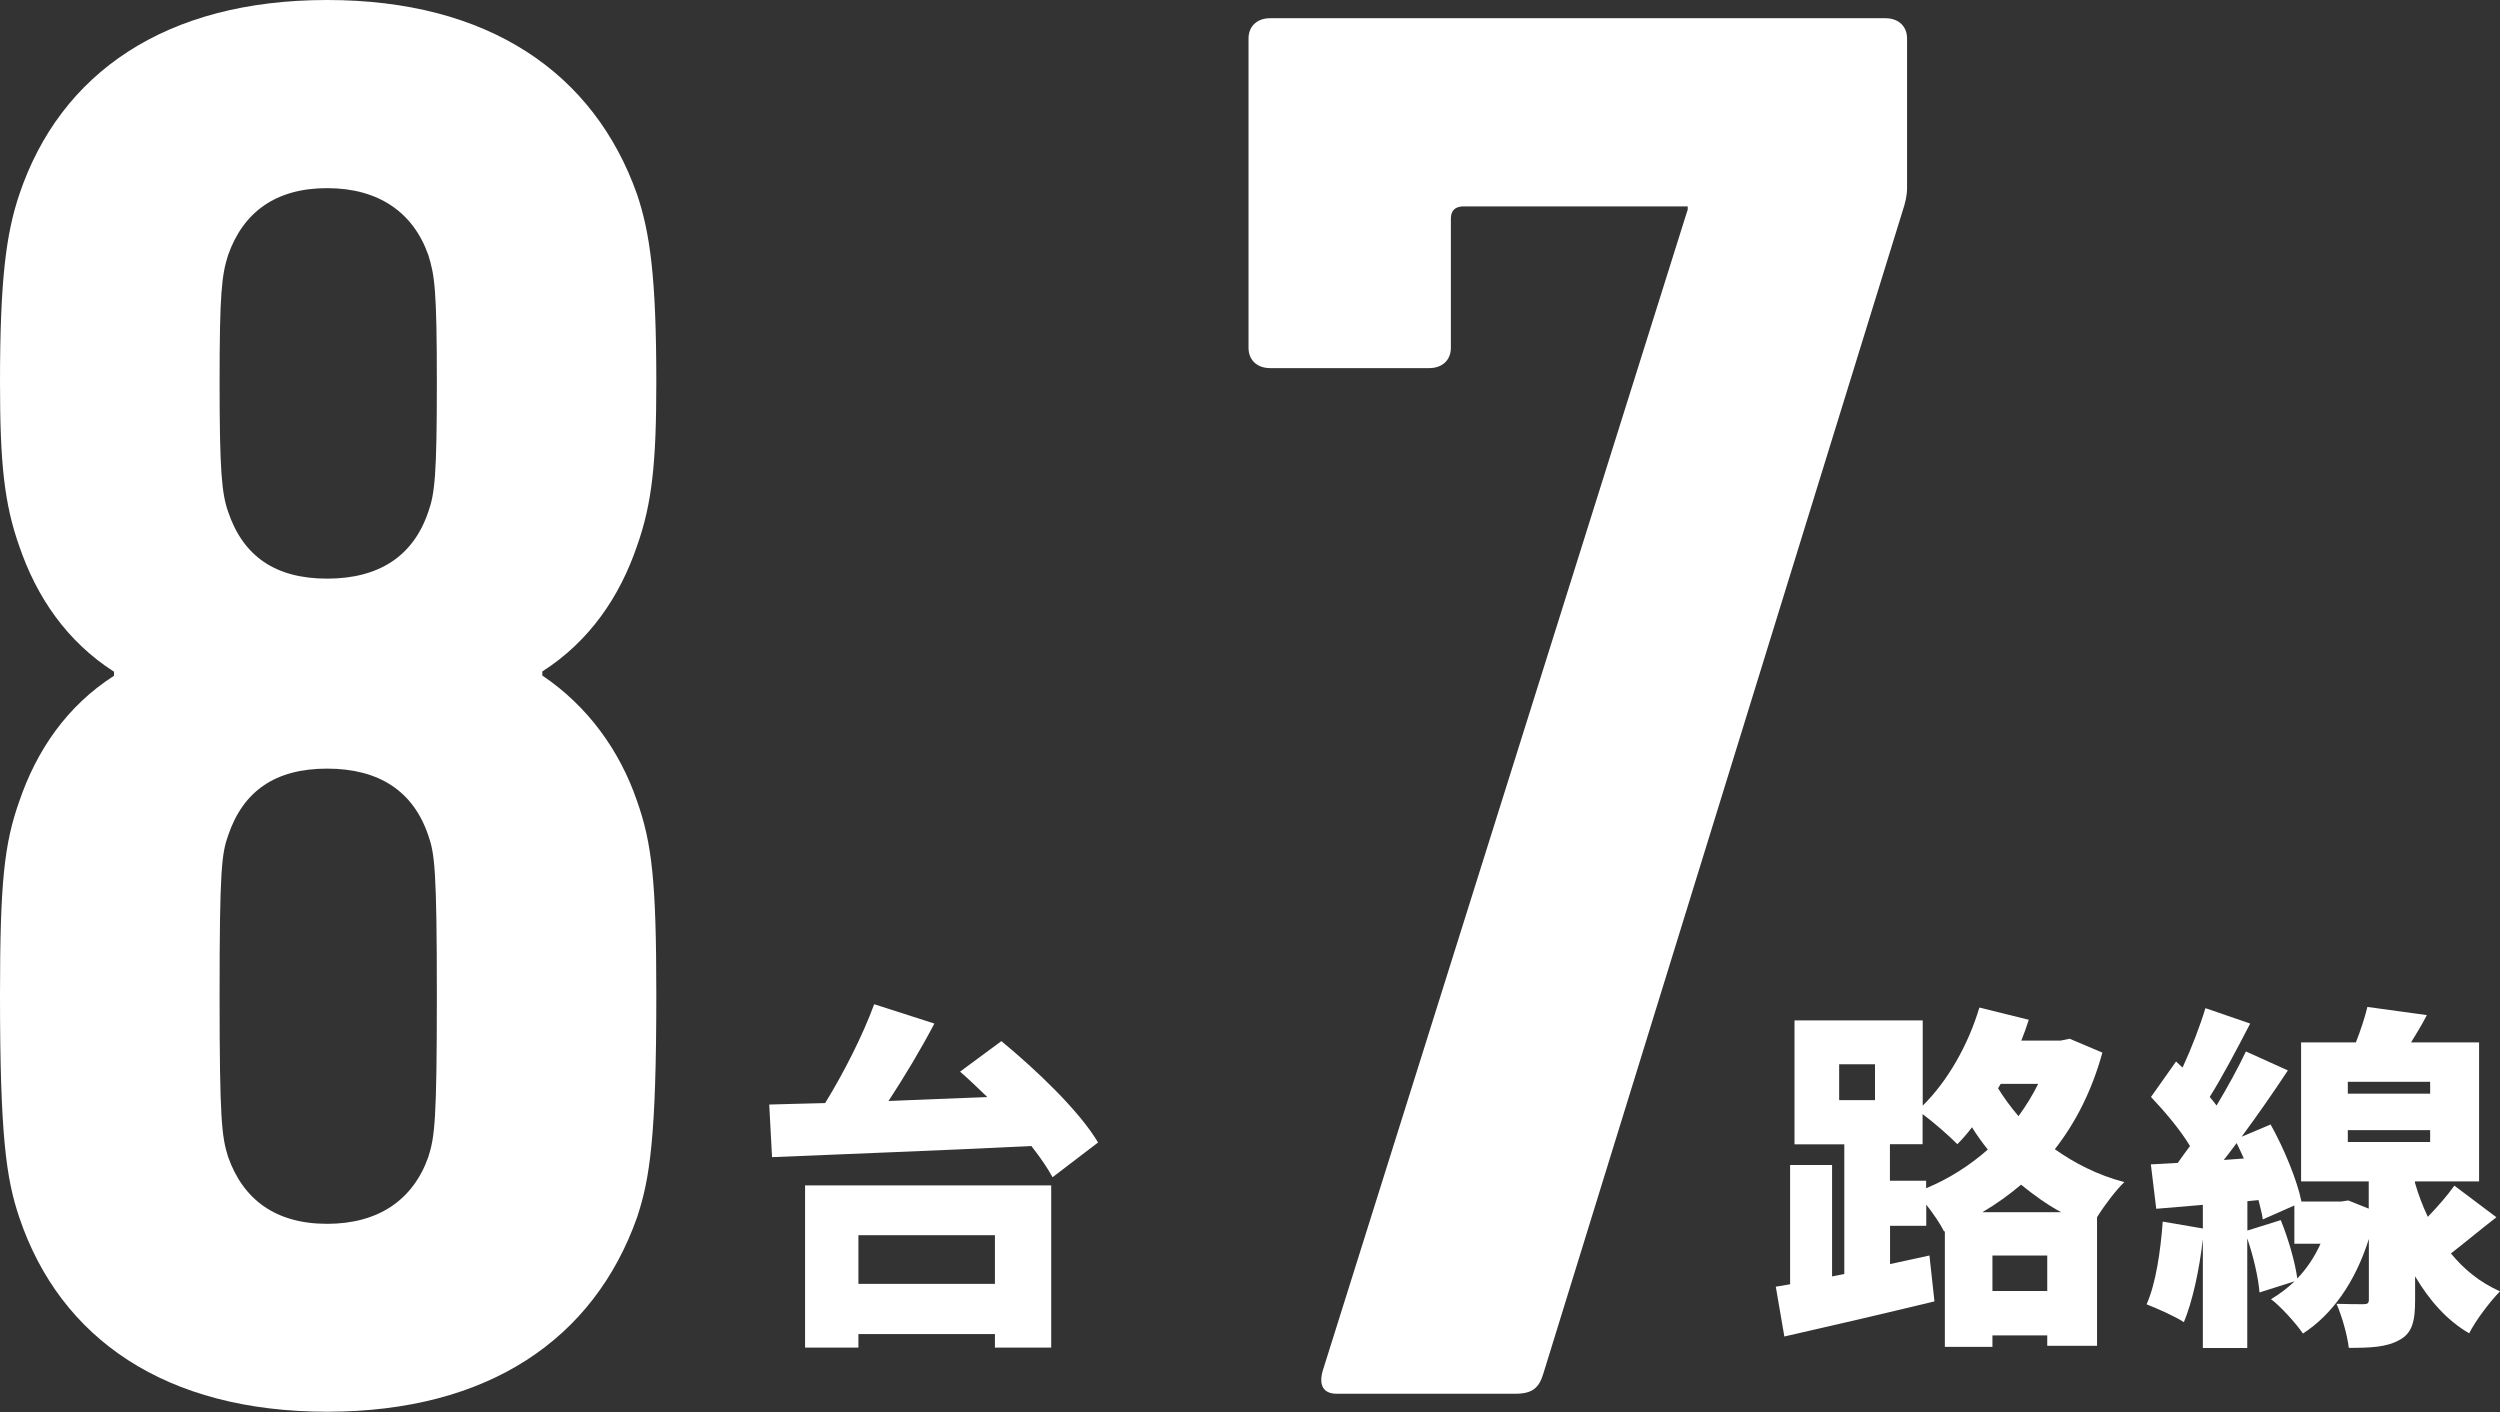 <?xml version="1.0" encoding="UTF-8"?>
<svg id="_レイヤー_2" data-name="レイヤー 2" xmlns="http://www.w3.org/2000/svg" viewBox="0 0 204.36 115.42">
  <rect x="0" y="0" width="204.36" height="115.42" fill="#333333" stroke="none"/>
  <defs>
    <style>
      .cls-1 {
        fill: #fff;
        stroke-width: 0px;
      }
    </style>
  </defs>
  <g id="_レイヤー_2-2" data-name="レイヤー 2">
    <path class="cls-1" d="M0,81.36c0-9.26.35-12.4,1.58-15.87,1.41-4.13,3.87-7.77,7.74-10.25v-.33c-3.87-2.48-6.33-6.12-7.74-10.25-1.23-3.47-1.58-6.78-1.58-13.39,0-8.6.53-12.24,1.58-15.38C4.93,5.95,13.55,0,26.74,0s21.81,5.95,25.33,15.87c1.06,3.14,1.58,6.78,1.58,15.38,0,6.61-.35,9.92-1.58,13.39-1.41,4.13-3.87,7.77-7.74,10.25v.33c3.69,2.48,6.33,6.12,7.74,10.25,1.23,3.47,1.58,6.61,1.58,15.87,0,11.58-.53,15.05-1.58,18.19-3.52,9.92-12.14,15.87-25.33,15.87s-21.81-5.95-25.16-15.87c-1.06-3.14-1.58-6.61-1.58-18.19ZM35.01,41.84c.53-1.49.7-2.98.7-10.58s-.18-8.76-.7-10.42c-1.23-3.47-4.05-5.46-8.27-5.46s-6.86,1.98-8.09,5.46c-.53,1.65-.7,3.14-.7,10.42s.18,9.09.7,10.58c1.23,3.64,3.87,5.46,8.09,5.46s7.04-1.82,8.27-5.46ZM26.74,100.04c4.22,0,7.04-1.98,8.27-5.46.53-1.65.7-2.98.7-13.23s-.18-11.58-.7-13.06c-1.23-3.64-4.05-5.46-8.27-5.46s-6.86,1.82-8.09,5.46c-.53,1.49-.7,2.81-.7,13.06s.18,11.58.7,13.23c1.23,3.47,3.87,5.46,8.09,5.46Z"/>
    <path class="cls-1" d="M81.85,85.1c2.84,2.34,6.38,5.71,7.91,8.29l-3.72,2.84c-.41-.76-1.02-1.64-1.73-2.55-7.64.38-15.69.67-21.2.91l-.23-4.3c1.38-.03,2.93-.09,4.57-.12,1.55-2.52,3.07-5.53,4.01-8.08l4.92,1.58c-1.14,2.17-2.46,4.36-3.75,6.33,2.64-.12,5.36-.21,8.08-.32-.76-.73-1.49-1.44-2.23-2.08l3.37-2.49ZM65.81,96.9h20.12v13.26h-4.6v-1.11h-11.16v1.11h-4.36v-13.26ZM70.17,100.97v3.98h11.16v-3.98h-11.16Z"/>
    <path class="cls-1" d="M137.96,17.2v-.33h-18.3c-.7,0-1.06.33-1.06.99v10.58c0,.99-.7,1.65-1.76,1.65h-13.02c-1.06,0-1.76-.66-1.76-1.65V3.14c0-.99.7-1.65,1.76-1.65h50.31c1.06,0,1.76.66,1.76,1.65v12.24c0,.66-.18,1.32-.35,1.82l-29.38,95.08c-.35,1.16-.88,1.65-2.29,1.65h-14.6c-1.06,0-1.58-.66-1.06-2.15l29.73-94.59Z"/>
    <g>
      <path class="cls-1" d="M171.86,86.03c-.85,3.1-2.17,5.71-3.89,7.91,1.61,1.14,3.48,2.11,5.68,2.69-.67.64-1.61,1.87-2.23,2.87v10.51h-4.07v-.85h-4.48v.94h-3.89v-9.46l-.06.03c-.32-.64-.88-1.46-1.46-2.2v1.73h-2.96v3.13c1.08-.23,2.17-.47,3.22-.7l.41,3.75c-4.22,1.02-8.78,2.08-12.27,2.87l-.7-4.07,1.17-.2v-9.75h3.43v9.11l1-.2v-10.6h-4.07v-10.13h10.48v6.97c2.02-1.99,3.72-4.95,4.63-8.02l4.04,1c-.18.56-.38,1.14-.61,1.7h3.22l.73-.15,2.69,1.14ZM150.34,89.93h2.93v-2.93h-2.93v2.93ZM157.45,97.13c1.84-.76,3.54-1.84,5.04-3.16-.47-.59-.91-1.2-1.29-1.82-.38.5-.79.97-1.2,1.38-.62-.64-1.9-1.76-2.84-2.46v2.46h-2.67v2.99h2.96v.61ZM168.49,99.09c-1.2-.64-2.28-1.44-3.28-2.25-.97.82-2.02,1.58-3.16,2.25h6.44ZM167.35,105.53v-2.9h-4.48v2.9h4.48ZM163.54,88.61l-.21.35c.47.76,1.02,1.52,1.67,2.28.62-.85,1.14-1.7,1.61-2.64h-3.07Z"/>
      <path class="cls-1" d="M204.07,99.5c-1.32,1.02-2.58,2.08-3.72,2.96,1.05,1.29,2.37,2.37,4.01,3.1-.76.76-1.99,2.37-2.52,3.43-1.87-1.08-3.31-2.78-4.42-4.66v1.96c0,1.7-.23,2.69-1.29,3.25-1.05.59-2.37.64-4.13.64-.12-1.05-.56-2.58-1-3.6.85.03,1.87.03,2.2.03.35,0,.44-.09.44-.38v-4.95c-1.14,3.6-3.04,6.21-5.39,7.73-.53-.79-1.84-2.25-2.61-2.81.7-.41,1.35-.91,1.93-1.46l-2.87.91c-.09-1.2-.5-2.96-1-4.42v8.96h-3.63v-8.9c-.29,2.55-.85,5.09-1.55,6.79-.7-.47-2.23-1.14-3.05-1.46.76-1.7,1.14-4.33,1.32-6.76l3.28.56v-1.93l-3.81.32-.44-3.63,2.2-.12c.32-.44.64-.91,1-1.38-.79-1.32-2.08-2.84-3.19-4.01l2.05-2.9.53.5c.73-1.58,1.43-3.4,1.87-4.86l3.66,1.26c-1.08,2.08-2.28,4.36-3.31,6,.21.23.38.47.56.7.91-1.52,1.76-3.07,2.4-4.42l3.43,1.55c-1.14,1.73-2.46,3.63-3.78,5.42l2.37-1c1.11,1.99,2.17,4.57,2.52,6.3h3.22l.61-.09,1.67.67v-2.23h-5.53v-11.36h4.48c.38-.97.73-2.02.94-2.9l4.86.67c-.41.79-.85,1.52-1.29,2.23h5.56v11.36h-5.24v.12c.26.91.62,1.87,1.05,2.78.82-.85,1.61-1.76,2.17-2.55l3.43,2.58ZM183.42,94.7c-.2-.44-.38-.85-.59-1.26-.35.47-.7.94-1.05,1.38l1.64-.12ZM186.44,99.74c.61,1.49,1.17,3.43,1.35,4.77.76-.79,1.41-1.76,1.9-2.84h-2.14v-3.13l-2.58,1.14c-.06-.47-.21-1-.35-1.58l-.91.09v2.4l2.72-.85ZM191.92,89.4h6.73v-.97h-6.73v.97ZM191.92,93.35h6.73v-.97h-6.73v.97Z"/>
    </g>
  </g>
</svg>